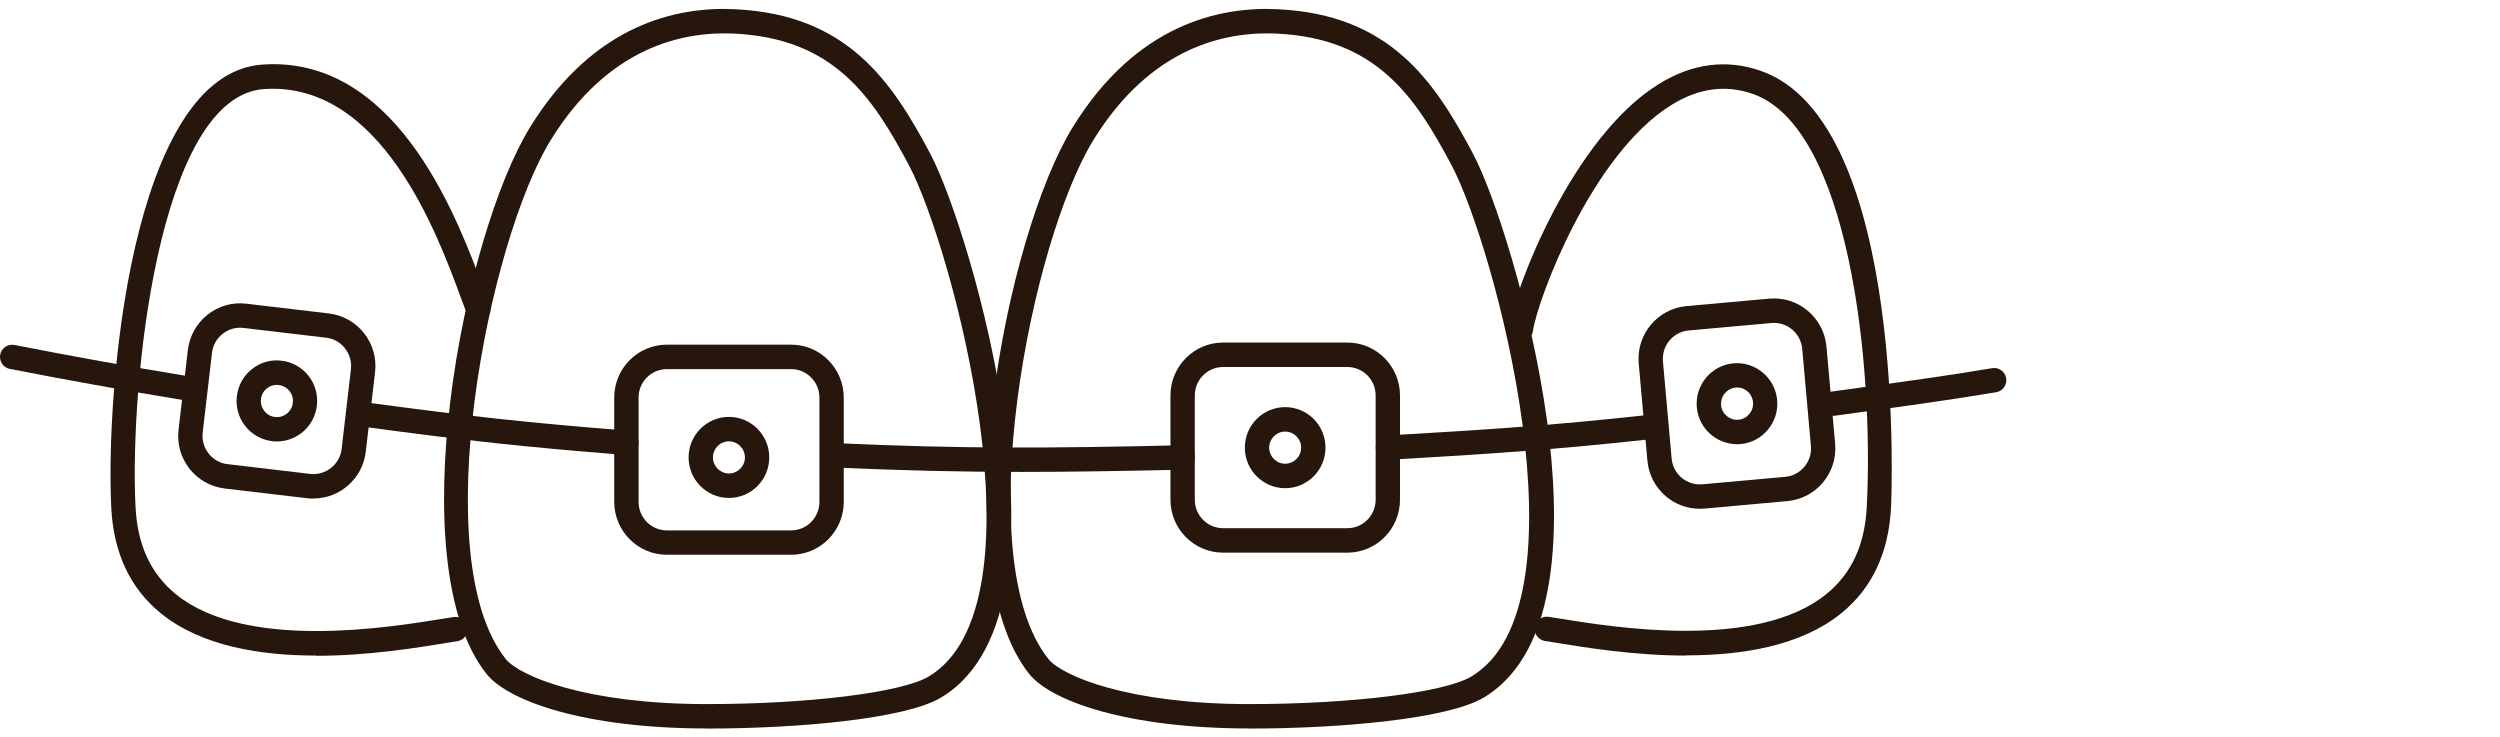 <?xml version="1.0" encoding="UTF-8" standalone="no"?><!DOCTYPE svg PUBLIC "-//W3C//DTD SVG 1.1//EN" "http://www.w3.org/Graphics/SVG/1.1/DTD/svg11.dtd"><svg width="100%" height="100%" viewBox="0 0 709 209" version="1.1" xmlns="http://www.w3.org/2000/svg" xmlns:xlink="http://www.w3.org/1999/xlink" xml:space="preserve" xmlns:serif="http://www.serif.com/" style="fill-rule:evenodd;clip-rule:evenodd;stroke-linejoin:round;stroke-miterlimit:2;"><clipPath id="_clip1"><rect id="Braces.svg" x="0" y="0.175" width="569.009" height="207.983"/></clipPath><g clip-path="url(#_clip1)"><g id="Isolation_Mode"><path id="Vector" d="M200.415,206.589c-34.637,-0 -56.296,-7.773 -62.43,-15.457c-24.77,-31.121 -6.666,-124.305 12.386,-155.128c17.955,-29.096 41.57,-34.248 58.192,-33.385c31.734,1.579 44.238,20.251 55.23,40.919c6.015,11.317 16.652,43.897 21.008,75.703c3.911,28.649 3.97,65.518 -17.926,78.592c-10.163,6.075 -40.682,8.785 -66.43,8.785l-0.03,-0.029Zm-57.066,-19.775c3.97,4.973 22.963,12.865 57.066,12.865c28.889,0 55.349,-3.276 62.934,-7.802c33.926,-20.222 6.785,-121.745 -5.6,-145.063c-10.4,-19.566 -21.304,-35.886 -49.482,-37.285c-14.785,-0.715 -35.822,3.901 -52.03,30.108c-17.748,28.709 -35.555,118.647 -12.859,147.177l-0.029,-0Z" style="fill:#26160c;fill-rule:nonzero;"/><path id="Vector_2" d="M354.312,206.589c-34.637,-0 -56.296,-7.773 -62.43,-15.457c-24.77,-31.121 -6.666,-124.305 12.386,-155.128c17.985,-29.096 41.57,-34.248 58.222,-33.385c31.735,1.579 44.238,20.251 55.229,40.919c6.016,11.317 16.651,43.897 21.007,75.703c3.912,28.649 3.971,65.518 -17.954,78.592c-10.163,6.075 -40.682,8.785 -66.43,8.785l-0.03,-0.029Zm-57.067,-19.775c3.971,4.973 22.963,12.865 57.067,12.865c28.889,0 55.347,-3.276 62.933,-7.802c33.897,-20.222 6.784,-121.745 -5.6,-145.063c-10.399,-19.566 -21.303,-35.886 -49.481,-37.285c-14.785,-0.715 -35.822,3.901 -52.03,30.108c-17.748,28.709 -35.555,118.647 -12.859,147.177l-0.03,-0Z" style="fill:#26160c;fill-rule:nonzero;"/><path id="Vector_3" d="M224.356,157.331l-35.23,0c-8.236,0 -14.933,-6.73 -14.933,-15.009l0,-29.572c0,-8.28 6.697,-15.01 14.933,-15.01l35.23,0c8.237,0 14.933,6.73 14.933,15.01l0,29.572c0,8.279 -6.696,15.009 -14.933,15.009Zm-35.23,-52.652c-4.444,-0 -8.029,3.633 -8.029,8.071l-0,29.572c-0,4.467 3.615,8.1 8.029,8.1l35.23,0c4.444,0 8.03,-3.633 8.03,-8.1l0,-29.572c0,-4.468 -3.615,-8.071 -8.03,-8.071l-35.23,-0Z" style="fill:#26160c;fill-rule:nonzero;"/><path id="Vector_4" d="M206.726,141.22c-6.311,-0 -11.437,-5.152 -11.437,-11.495c0,-6.344 5.126,-11.496 11.437,-11.496c6.312,0 11.438,5.152 11.438,11.496c-0,6.343 -5.126,11.495 -11.438,11.495Zm0,-16.052c-2.518,-0 -4.533,2.055 -4.533,4.557c0,2.501 2.045,4.556 4.533,4.556c2.489,-0 4.534,-2.055 4.534,-4.556c-0,-2.502 -2.045,-4.557 -4.534,-4.557Z" style="fill:#26160c;fill-rule:nonzero;"/><path id="Vector_5" d="M382.105,156.736l-35.23,-0c-8.237,-0 -14.933,-6.731 -14.933,-15.01l-0,-29.572c-0,-8.279 6.696,-15.01 14.933,-15.01l35.23,-0c8.237,-0 14.934,6.731 14.934,15.01l-0,29.572c-0,8.279 -6.697,15.01 -14.934,15.01Zm-35.23,-52.653c-4.444,0 -8.03,3.633 -8.03,8.071l0,29.572c0,4.467 3.615,8.07 8.03,8.07l35.23,0c4.444,0 8.03,-3.633 8.03,-8.07l-0,-29.572c-0,-4.467 -3.615,-8.071 -8.03,-8.071l-35.23,0Z" style="fill:#26160c;fill-rule:nonzero;"/><path id="Vector_6" d="M364.475,138.45c-6.311,0 -11.437,-5.152 -11.437,-11.496c-0,-6.343 5.126,-11.495 11.437,-11.495c6.311,0 11.437,5.152 11.437,11.495c0,6.344 -5.126,11.496 -11.437,11.496Zm0,-16.052c-2.519,0 -4.533,2.055 -4.533,4.556c-0,2.502 2.044,4.557 4.533,4.557c2.489,0 4.533,-2.055 4.533,-4.557c0,-2.501 -2.044,-4.556 -4.533,-4.556Z" style="fill:#26160c;fill-rule:nonzero;"/><path id="Vector_7" d="M482.045,144.287c-3.497,-0 -6.844,-1.221 -9.54,-3.485c-3.053,-2.561 -4.948,-6.194 -5.305,-10.185l-2.457,-27.517c-0.742,-8.249 5.333,-15.546 13.539,-16.29l23.498,-2.115c8.178,-0.744 15.465,5.361 16.207,13.61l2.46,27.518c0.738,8.249 -5.333,15.545 -13.542,16.29l-23.495,2.114c-0.447,0.03 -0.918,0.06 -1.365,0.06Zm21.069,-52.712c-0.24,-0 -0.475,-0 -0.714,0.03l-23.495,2.114c-4.414,0.387 -7.703,4.348 -7.291,8.785l2.461,27.518c0.176,2.144 1.216,4.109 2.845,5.479c1.66,1.37 3.732,2.026 5.867,1.847l23.498,-2.115c4.414,-0.387 7.703,-4.348 7.287,-8.785l-2.461,-27.517c-0.384,-4.2 -3.881,-7.356 -7.997,-7.356Z" style="fill:#26160c;fill-rule:nonzero;"/><path id="Vector_8" d="M492.593,125.971c-5.835,0 -10.842,-4.496 -11.376,-10.452c-0.565,-6.314 4.089,-11.913 10.371,-12.479c6.252,-0.565 11.852,4.11 12.413,10.424c0.565,6.313 -4.089,11.912 -10.368,12.478c-0.357,0.029 -0.683,0.059 -1.04,0.059l0,-0.03Zm-4.501,-11.078c0.235,2.502 2.457,4.378 4.945,4.14c2.491,-0.238 4.355,-2.442 4.12,-4.974c-0.118,-1.221 -0.683,-2.323 -1.601,-3.097c-0.918,-0.774 -2.104,-1.161 -3.316,-1.042c-2.492,0.238 -4.356,2.442 -4.12,4.973l-0.028,0Z" style="fill:#26160c;fill-rule:nonzero;"/><path id="Vector_9" d="M88.919,141.398c-0.593,0 -1.156,-0.03 -1.748,-0.089l-23.437,-2.77c-3.971,-0.476 -7.497,-2.472 -9.986,-5.599c-2.459,-3.156 -3.585,-7.058 -3.111,-11.048l2.637,-22.604c0.474,-3.99 2.459,-7.534 5.571,-10.036c3.14,-2.472 7.022,-3.604 10.992,-3.127l23.437,2.769c3.971,0.477 7.497,2.472 9.985,5.6c2.46,3.156 3.586,7.058 3.112,11.048l-2.638,22.574c-0.888,7.624 -7.348,13.252 -14.814,13.252l-0,0.03Zm-31.437,-18.732c-0.237,2.144 0.355,4.259 1.689,5.956c1.333,1.698 3.229,2.77 5.362,3.008l23.438,2.77c4.355,0.506 8.414,-2.651 8.918,-7.088l2.637,-22.574c0.237,-2.144 -0.355,-4.259 -1.689,-5.956c-1.333,-1.698 -3.229,-2.77 -5.363,-3.008l-23.437,-2.77c-2.133,-0.268 -4.237,0.358 -5.926,1.698c-1.689,1.34 -2.755,3.246 -2.992,5.39l-2.637,22.574Z" style="fill:#26160c;fill-rule:nonzero;"/><path id="Vector_10" d="M78.519,125.198c-0.445,-0 -0.889,-0 -1.334,-0.09c-3.022,-0.357 -5.748,-1.876 -7.644,-4.288c-1.896,-2.412 -2.726,-5.42 -2.37,-8.458c0.355,-3.037 1.866,-5.777 4.266,-7.683c2.4,-1.906 5.363,-2.77 8.415,-2.383c3.022,0.357 5.748,1.877 7.645,4.289c1.896,2.412 2.725,5.42 2.37,8.457c-0.682,5.837 -5.63,10.156 -11.348,10.156Zm-0,-16.052c-1.008,-0 -1.985,0.327 -2.815,0.983c-0.948,0.744 -1.57,1.846 -1.689,3.067c-0.148,1.221 0.207,2.412 0.948,3.365c0.741,0.953 1.837,1.579 3.052,1.698c2.459,0.298 4.741,-1.489 5.037,-3.991c0.148,-1.221 -0.207,-2.412 -0.948,-3.365c-0.741,-0.953 -1.837,-1.578 -3.052,-1.698c-0.178,0 -0.355,-0.029 -0.533,-0.029l-0,-0.03Z" style="fill:#26160c;fill-rule:nonzero;"/><path id="Vector_11" d="M478.195,185.921c-14.727,0 -28.741,-2.293 -37.244,-3.693l-2.818,-0.447c-1.864,-0.297 -3.171,-2.055 -2.872,-3.961c0.298,-1.876 2.044,-3.186 3.939,-2.888l2.845,0.446c15.348,2.502 56.12,9.173 75.883,-6.879c7.201,-5.837 10.964,-13.997 11.498,-24.926c2.013,-40.234 -5.039,-107.569 -32.446,-116.98c-7.675,-2.62 -15.143,-1.608 -22.846,3.098c-22.725,13.937 -38.073,55.184 -39.407,64.207c-0.267,1.906 -2.045,3.216 -3.913,2.919c-1.864,-0.268 -3.166,-2.026 -2.904,-3.932c1.633,-10.989 18.075,-54.052 42.641,-69.121c9.39,-5.777 19.052,-7.028 28.65,-3.722c42.076,14.413 37.155,122.756 37.096,123.858c-0.652,12.806 -5.361,22.902 -14.045,29.96c-11.494,9.351 -28.207,12.001 -44.057,12.001l0,0.06Z" style="fill:#26160c;fill-rule:nonzero;"/><path id="Vector_12" d="M89.659,185.921c-15.881,0 -32.563,-2.68 -44.059,-12.001c-8.681,-7.058 -13.422,-17.124 -14.044,-29.96c-1.63,-32.67 5.511,-123.114 42.874,-125.645c1.037,-0.06 2.044,-0.12 3.052,-0.12c36.178,0 52.622,44.642 59.763,64c0.593,1.638 1.126,3.067 1.6,4.258c0.682,1.787 -0.178,3.782 -1.956,4.497c-1.778,0.685 -3.763,-0.179 -4.474,-1.965c-0.474,-1.221 -1.007,-2.681 -1.629,-4.348c-6.786,-18.435 -22.726,-61.587 -55.882,-59.383c-30.074,2.025 -38.163,84.398 -36.474,118.378c0.533,10.93 4.296,19.06 11.496,24.927c19.763,16.052 60.534,9.381 75.882,6.879l2.844,-0.446c1.896,-0.298 3.645,0.982 3.941,2.888c0.296,1.877 -0.978,3.663 -2.874,3.961l-2.815,0.447c-8.504,1.4 -22.519,3.693 -37.245,3.693l0,-0.06Z" style="fill:#26160c;fill-rule:nonzero;"/><path id="Vector_13" d="M52.178,113.464c-0.178,-0 -0.385,-0 -0.563,-0.06c-16.267,-2.68 -32.711,-5.628 -48.83,-8.785c-1.866,-0.357 -3.081,-2.174 -2.726,-4.05c0.356,-1.877 2.163,-3.097 4.03,-2.74c16.059,3.157 32.415,6.105 48.622,8.755c1.867,0.298 3.141,2.085 2.845,3.961c-0.267,1.698 -1.749,2.889 -3.408,2.889l0.03,0.03Z" style="fill:#26160c;fill-rule:nonzero;"/><path id="Vector_14" d="M177.66,129.039l-0.296,0c-29.127,-2.322 -44.534,-3.99 -74.934,-8.1c-1.896,-0.268 -3.2,-1.995 -2.963,-3.901c0.267,-1.906 1.985,-3.217 3.882,-2.978c30.252,4.08 45.6,5.747 74.577,8.07c1.897,0.149 3.319,1.817 3.171,3.723c-0.148,1.816 -1.659,3.186 -3.437,3.186Z" style="fill:#26160c;fill-rule:nonzero;"/><path id="Vector_15" d="M289.453,133.834c-16.771,0 -32.593,-0.357 -52.03,-1.22c-1.896,-0.09 -3.378,-1.698 -3.289,-3.604c0.089,-1.906 1.719,-3.336 3.585,-3.306c35.289,1.579 58.637,1.46 97.6,0.566c1.956,-0.119 3.467,1.459 3.526,3.395c0.03,1.906 -1.451,3.485 -3.377,3.544c-17.689,0.387 -32.178,0.625 -46.015,0.625Z" style="fill:#26160c;fill-rule:nonzero;"/><path id="Vector_16" d="M393.601,130.409c-1.807,-0 -3.318,-1.43 -3.437,-3.246c-0.119,-1.906 1.333,-3.544 3.229,-3.663c27.705,-1.609 46.106,-2.77 73.897,-5.808c1.868,-0.208 3.587,1.162 3.795,3.068c0.204,1.906 -1.158,3.603 -3.053,3.812c-27.972,3.067 -46.432,4.199 -74.223,5.837l-0.208,-0Z" style="fill:#26160c;fill-rule:nonzero;"/><path id="Vector_17" d="M519.882,117.931c-1.687,0 -3.171,-1.25 -3.406,-2.978c-0.267,-1.906 1.067,-3.633 2.931,-3.901l8.653,-1.191c12.565,-1.728 24.416,-3.336 36.919,-5.45c1.868,-0.298 3.645,0.953 3.971,2.829c0.326,1.876 -0.949,3.663 -2.813,3.991c-12.625,2.114 -24.535,3.752 -37.127,5.479l-8.653,1.191c-0.149,0 -0.326,0.03 -0.475,0.03Z" style="fill:#26160c;fill-rule:nonzero;"/></g></g><g id="Braces.svg1" serif:id="Braces.svg"></g></svg>